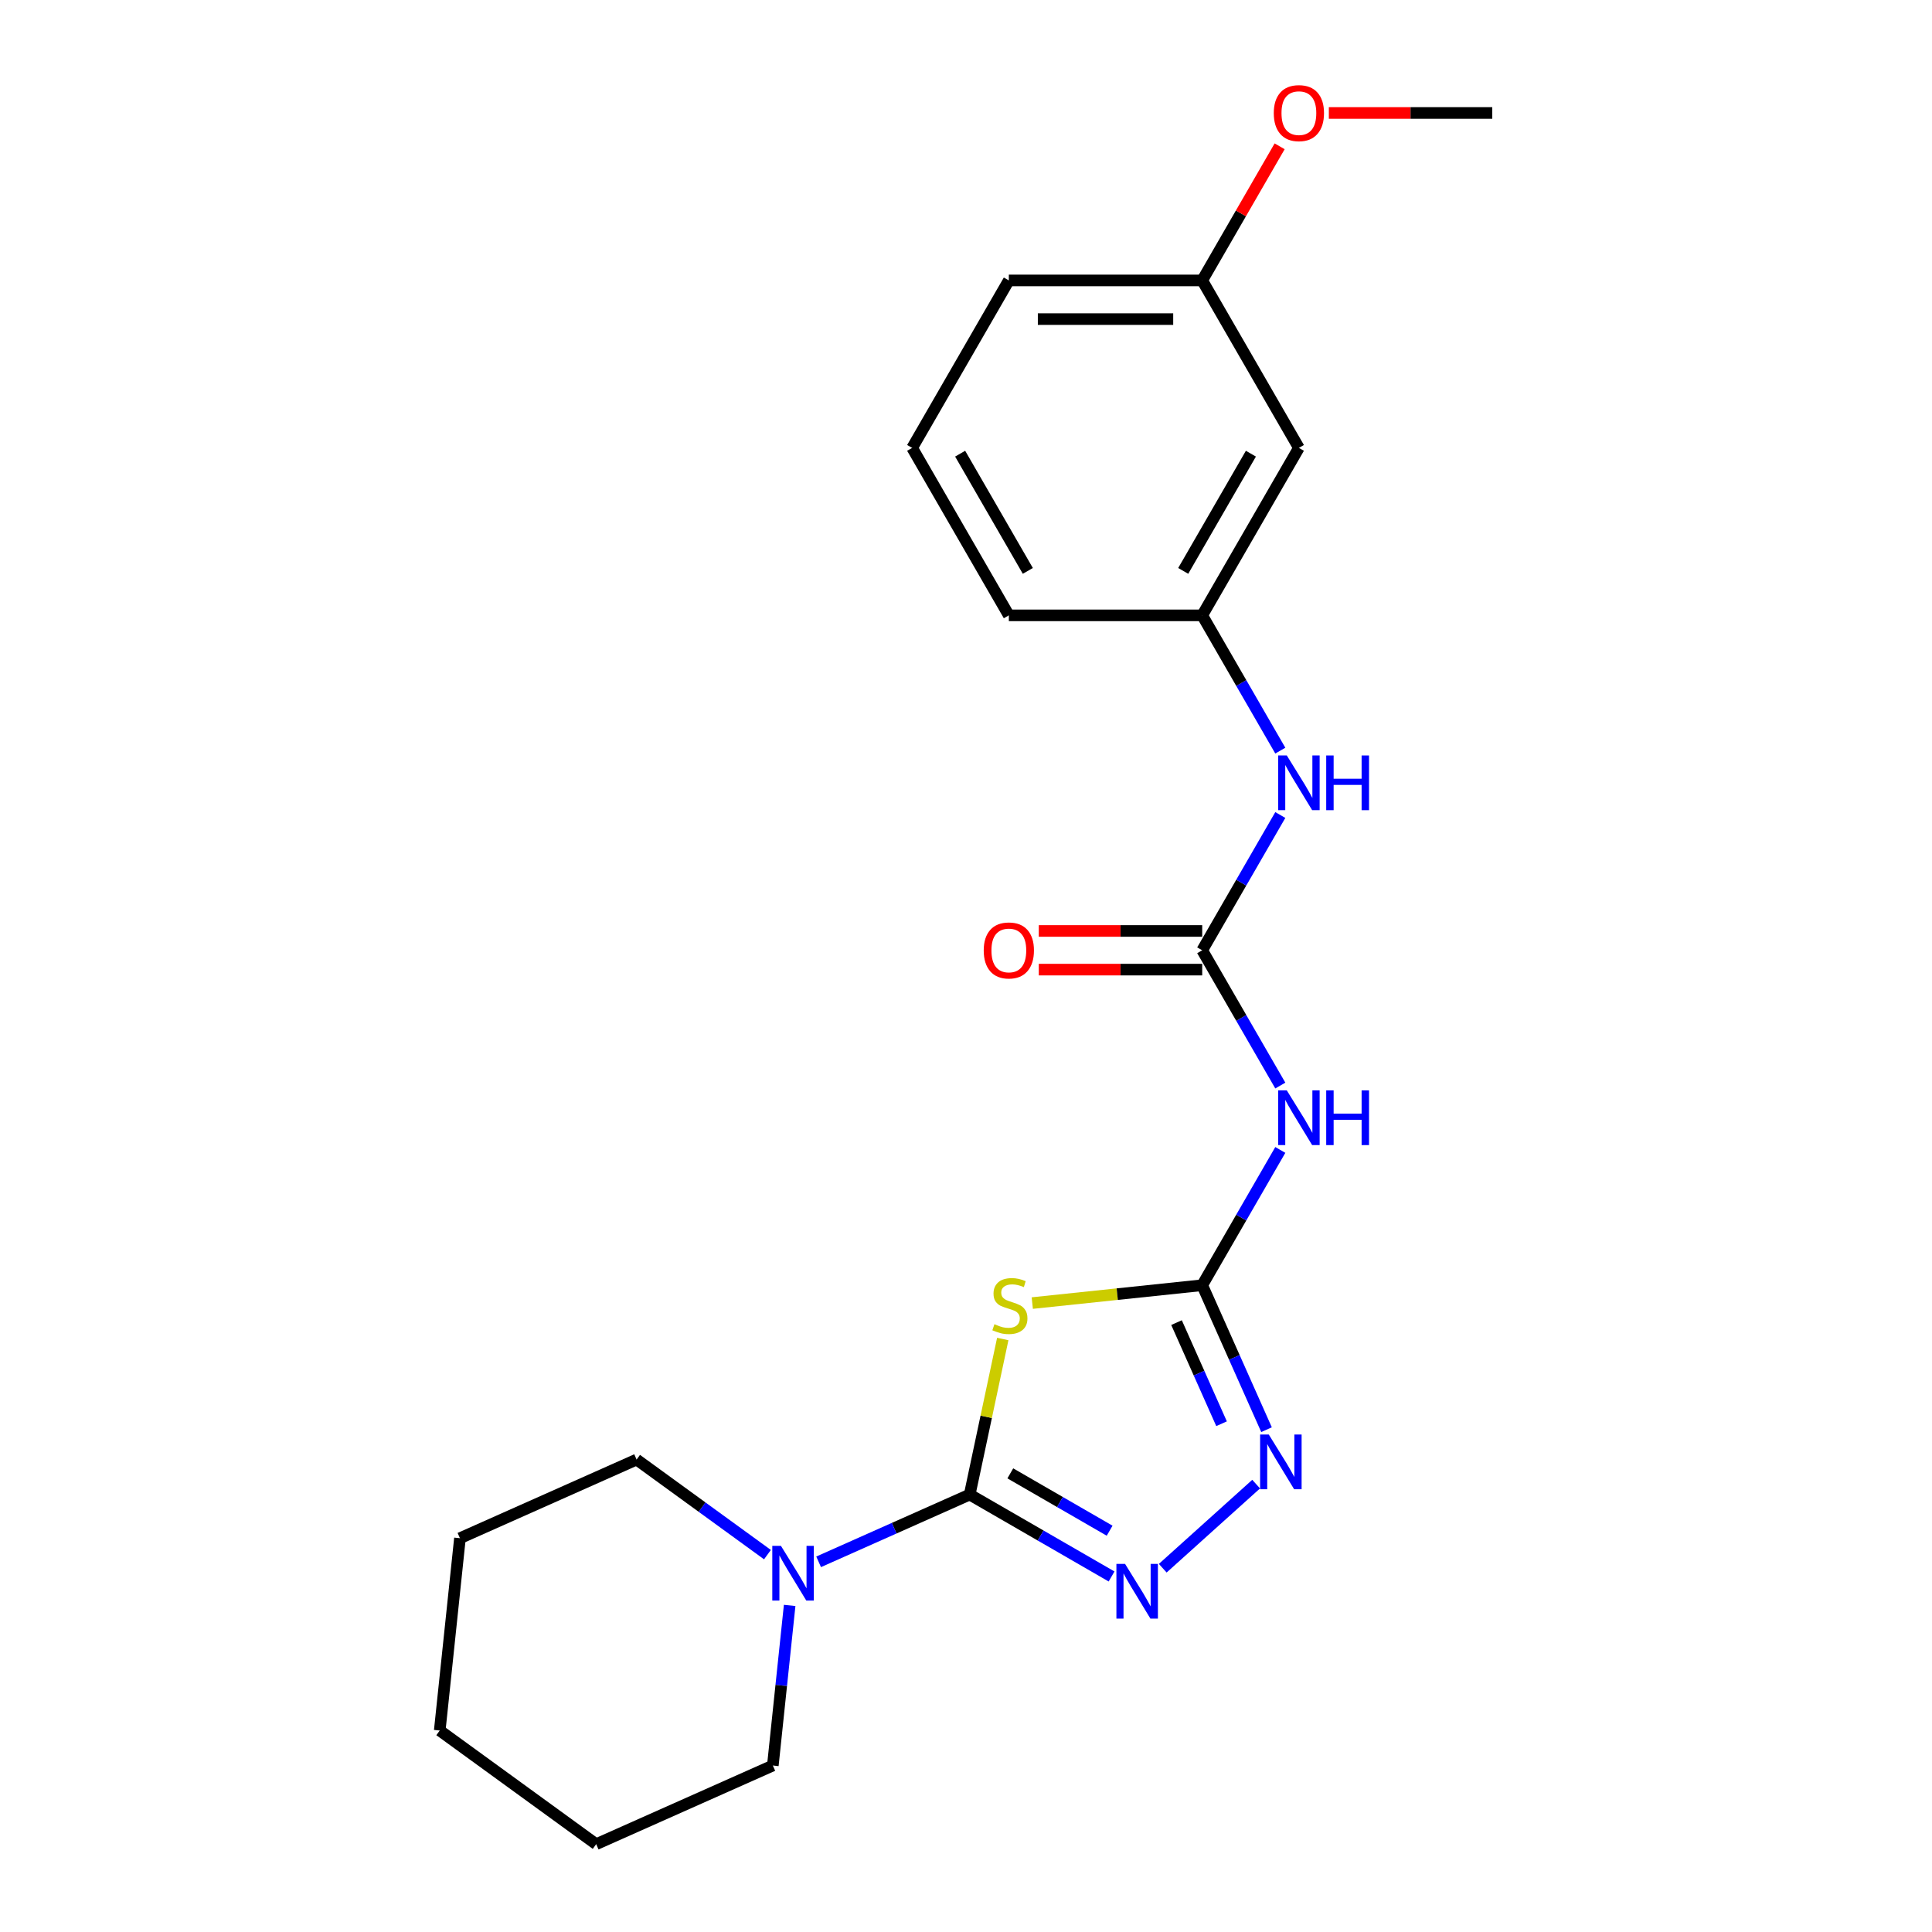 <?xml version='1.0' encoding='iso-8859-1'?>
<svg version='1.1' baseProfile='full'
              xmlns='http://www.w3.org/2000/svg'
                      xmlns:rdkit='http://www.rdkit.org/xml'
                      xmlns:xlink='http://www.w3.org/1999/xlink'
                  xml:space='preserve'
width='1000px' height='1000px' viewBox='0 0 1000 1000'>
<!-- END OF HEADER -->
<rect style='opacity:1.0;fill:#FFFFFF;stroke:none' width='1000' height='1000' x='0' y='0'> </rect>
<path class='bond-0' d='M 501.912,773.586 L 510.469,733.327' style='fill:none;fill-rule:evenodd;stroke:#000000;stroke-width:6px;stroke-linecap:butt;stroke-linejoin:miter;stroke-opacity:1' />
<path class='bond-0' d='M 510.469,733.327 L 519.027,693.067' style='fill:none;fill-rule:evenodd;stroke:#CCCC00;stroke-width:6px;stroke-linecap:butt;stroke-linejoin:miter;stroke-opacity:1' />
<path class='bond-2' d='M 501.912,773.586 L 538.63,794.786' style='fill:none;fill-rule:evenodd;stroke:#000000;stroke-width:6px;stroke-linecap:butt;stroke-linejoin:miter;stroke-opacity:1' />
<path class='bond-2' d='M 538.63,794.786 L 575.349,815.985' style='fill:none;fill-rule:evenodd;stroke:#0000FF;stroke-width:6px;stroke-linecap:butt;stroke-linejoin:miter;stroke-opacity:1' />
<path class='bond-2' d='M 522.936,762.61 L 548.639,777.45' style='fill:none;fill-rule:evenodd;stroke:#000000;stroke-width:6px;stroke-linecap:butt;stroke-linejoin:miter;stroke-opacity:1' />
<path class='bond-2' d='M 548.639,777.45 L 574.342,792.289' style='fill:none;fill-rule:evenodd;stroke:#0000FF;stroke-width:6px;stroke-linecap:butt;stroke-linejoin:miter;stroke-opacity:1' />
<path class='bond-6' d='M 501.912,773.586 L 462.815,790.993' style='fill:none;fill-rule:evenodd;stroke:#000000;stroke-width:6px;stroke-linecap:butt;stroke-linejoin:miter;stroke-opacity:1' />
<path class='bond-6' d='M 462.815,790.993 L 423.719,808.4' style='fill:none;fill-rule:evenodd;stroke:#0000FF;stroke-width:6px;stroke-linecap:butt;stroke-linejoin:miter;stroke-opacity:1' />
<path class='bond-1' d='M 534.304,674.468 L 578.282,669.845' style='fill:none;fill-rule:evenodd;stroke:#CCCC00;stroke-width:6px;stroke-linecap:butt;stroke-linejoin:miter;stroke-opacity:1' />
<path class='bond-1' d='M 578.282,669.845 L 622.261,665.223' style='fill:none;fill-rule:evenodd;stroke:#000000;stroke-width:6px;stroke-linecap:butt;stroke-linejoin:miter;stroke-opacity:1' />
<path class='bond-4' d='M 622.261,665.223 L 642.473,630.215' style='fill:none;fill-rule:evenodd;stroke:#000000;stroke-width:6px;stroke-linecap:butt;stroke-linejoin:miter;stroke-opacity:1' />
<path class='bond-4' d='M 642.473,630.215 L 662.686,595.206' style='fill:none;fill-rule:evenodd;stroke:#0000FF;stroke-width:6px;stroke-linecap:butt;stroke-linejoin:miter;stroke-opacity:1' />
<path class='bond-22' d='M 622.261,665.223 L 638.907,702.61' style='fill:none;fill-rule:evenodd;stroke:#000000;stroke-width:6px;stroke-linecap:butt;stroke-linejoin:miter;stroke-opacity:1' />
<path class='bond-22' d='M 638.907,702.61 L 655.552,739.996' style='fill:none;fill-rule:evenodd;stroke:#0000FF;stroke-width:6px;stroke-linecap:butt;stroke-linejoin:miter;stroke-opacity:1' />
<path class='bond-22' d='M 608.968,684.581 L 620.62,710.752' style='fill:none;fill-rule:evenodd;stroke:#000000;stroke-width:6px;stroke-linecap:butt;stroke-linejoin:miter;stroke-opacity:1' />
<path class='bond-22' d='M 620.62,710.752 L 632.272,736.922' style='fill:none;fill-rule:evenodd;stroke:#0000FF;stroke-width:6px;stroke-linecap:butt;stroke-linejoin:miter;stroke-opacity:1' />
<path class='bond-3' d='M 601.833,811.707 L 650.174,768.181' style='fill:none;fill-rule:evenodd;stroke:#0000FF;stroke-width:6px;stroke-linecap:butt;stroke-linejoin:miter;stroke-opacity:1' />
<path class='bond-5' d='M 662.686,561.882 L 642.473,526.874' style='fill:none;fill-rule:evenodd;stroke:#0000FF;stroke-width:6px;stroke-linecap:butt;stroke-linejoin:miter;stroke-opacity:1' />
<path class='bond-5' d='M 642.473,526.874 L 622.261,491.865' style='fill:none;fill-rule:evenodd;stroke:#000000;stroke-width:6px;stroke-linecap:butt;stroke-linejoin:miter;stroke-opacity:1' />
<path class='bond-7' d='M 622.261,491.865 L 642.473,456.857' style='fill:none;fill-rule:evenodd;stroke:#000000;stroke-width:6px;stroke-linecap:butt;stroke-linejoin:miter;stroke-opacity:1' />
<path class='bond-7' d='M 642.473,456.857 L 662.686,421.848' style='fill:none;fill-rule:evenodd;stroke:#0000FF;stroke-width:6px;stroke-linecap:butt;stroke-linejoin:miter;stroke-opacity:1' />
<path class='bond-8' d='M 622.261,481.856 L 579.968,481.856' style='fill:none;fill-rule:evenodd;stroke:#000000;stroke-width:6px;stroke-linecap:butt;stroke-linejoin:miter;stroke-opacity:1' />
<path class='bond-8' d='M 579.968,481.856 L 537.675,481.856' style='fill:none;fill-rule:evenodd;stroke:#FF0000;stroke-width:6px;stroke-linecap:butt;stroke-linejoin:miter;stroke-opacity:1' />
<path class='bond-8' d='M 622.261,501.874 L 579.968,501.874' style='fill:none;fill-rule:evenodd;stroke:#000000;stroke-width:6px;stroke-linecap:butt;stroke-linejoin:miter;stroke-opacity:1' />
<path class='bond-8' d='M 579.968,501.874 L 537.675,501.874' style='fill:none;fill-rule:evenodd;stroke:#FF0000;stroke-width:6px;stroke-linecap:butt;stroke-linejoin:miter;stroke-opacity:1' />
<path class='bond-12' d='M 397.234,804.675 L 363.369,780.07' style='fill:none;fill-rule:evenodd;stroke:#0000FF;stroke-width:6px;stroke-linecap:butt;stroke-linejoin:miter;stroke-opacity:1' />
<path class='bond-12' d='M 363.369,780.07 L 329.503,755.465' style='fill:none;fill-rule:evenodd;stroke:#000000;stroke-width:6px;stroke-linecap:butt;stroke-linejoin:miter;stroke-opacity:1' />
<path class='bond-13' d='M 408.725,830.958 L 404.37,872.397' style='fill:none;fill-rule:evenodd;stroke:#0000FF;stroke-width:6px;stroke-linecap:butt;stroke-linejoin:miter;stroke-opacity:1' />
<path class='bond-13' d='M 404.37,872.397 L 400.015,913.836' style='fill:none;fill-rule:evenodd;stroke:#000000;stroke-width:6px;stroke-linecap:butt;stroke-linejoin:miter;stroke-opacity:1' />
<path class='bond-9' d='M 662.686,388.524 L 642.473,353.515' style='fill:none;fill-rule:evenodd;stroke:#0000FF;stroke-width:6px;stroke-linecap:butt;stroke-linejoin:miter;stroke-opacity:1' />
<path class='bond-9' d='M 642.473,353.515 L 622.261,318.507' style='fill:none;fill-rule:evenodd;stroke:#000000;stroke-width:6px;stroke-linecap:butt;stroke-linejoin:miter;stroke-opacity:1' />
<path class='bond-10' d='M 622.261,318.507 L 672.305,231.828' style='fill:none;fill-rule:evenodd;stroke:#000000;stroke-width:6px;stroke-linecap:butt;stroke-linejoin:miter;stroke-opacity:1' />
<path class='bond-10' d='M 612.432,295.496 L 647.463,234.821' style='fill:none;fill-rule:evenodd;stroke:#000000;stroke-width:6px;stroke-linecap:butt;stroke-linejoin:miter;stroke-opacity:1' />
<path class='bond-16' d='M 622.261,318.507 L 522.173,318.507' style='fill:none;fill-rule:evenodd;stroke:#000000;stroke-width:6px;stroke-linecap:butt;stroke-linejoin:miter;stroke-opacity:1' />
<path class='bond-11' d='M 672.305,231.828 L 622.261,145.149' style='fill:none;fill-rule:evenodd;stroke:#000000;stroke-width:6px;stroke-linecap:butt;stroke-linejoin:miter;stroke-opacity:1' />
<path class='bond-14' d='M 622.261,145.149 L 642.3,110.441' style='fill:none;fill-rule:evenodd;stroke:#000000;stroke-width:6px;stroke-linecap:butt;stroke-linejoin:miter;stroke-opacity:1' />
<path class='bond-14' d='M 642.3,110.441 L 662.339,75.732' style='fill:none;fill-rule:evenodd;stroke:#FF0000;stroke-width:6px;stroke-linecap:butt;stroke-linejoin:miter;stroke-opacity:1' />
<path class='bond-24' d='M 622.261,145.149 L 522.173,145.149' style='fill:none;fill-rule:evenodd;stroke:#000000;stroke-width:6px;stroke-linecap:butt;stroke-linejoin:miter;stroke-opacity:1' />
<path class='bond-24' d='M 607.248,165.167 L 537.186,165.167' style='fill:none;fill-rule:evenodd;stroke:#000000;stroke-width:6px;stroke-linecap:butt;stroke-linejoin:miter;stroke-opacity:1' />
<path class='bond-20' d='M 329.503,755.465 L 238.068,796.175' style='fill:none;fill-rule:evenodd;stroke:#000000;stroke-width:6px;stroke-linecap:butt;stroke-linejoin:miter;stroke-opacity:1' />
<path class='bond-19' d='M 400.015,913.836 L 308.579,954.545' style='fill:none;fill-rule:evenodd;stroke:#000000;stroke-width:6px;stroke-linecap:butt;stroke-linejoin:miter;stroke-opacity:1' />
<path class='bond-18' d='M 687.808,58.47 L 730.101,58.47' style='fill:none;fill-rule:evenodd;stroke:#FF0000;stroke-width:6px;stroke-linecap:butt;stroke-linejoin:miter;stroke-opacity:1' />
<path class='bond-18' d='M 730.101,58.47 L 772.394,58.47' style='fill:none;fill-rule:evenodd;stroke:#000000;stroke-width:6px;stroke-linecap:butt;stroke-linejoin:miter;stroke-opacity:1' />
<path class='bond-15' d='M 472.129,231.828 L 522.173,318.507' style='fill:none;fill-rule:evenodd;stroke:#000000;stroke-width:6px;stroke-linecap:butt;stroke-linejoin:miter;stroke-opacity:1' />
<path class='bond-15' d='M 496.971,234.821 L 532.002,295.496' style='fill:none;fill-rule:evenodd;stroke:#000000;stroke-width:6px;stroke-linecap:butt;stroke-linejoin:miter;stroke-opacity:1' />
<path class='bond-17' d='M 472.129,231.828 L 522.173,145.149' style='fill:none;fill-rule:evenodd;stroke:#000000;stroke-width:6px;stroke-linecap:butt;stroke-linejoin:miter;stroke-opacity:1' />
<path class='bond-21' d='M 308.579,954.545 L 227.606,895.715' style='fill:none;fill-rule:evenodd;stroke:#000000;stroke-width:6px;stroke-linecap:butt;stroke-linejoin:miter;stroke-opacity:1' />
<path class='bond-23' d='M 238.068,796.175 L 227.606,895.715' style='fill:none;fill-rule:evenodd;stroke:#000000;stroke-width:6px;stroke-linecap:butt;stroke-linejoin:miter;stroke-opacity:1' />
<path  class='atom-1' d='M 514.721 685.405
Q 515.041 685.525, 516.361 686.085
Q 517.681 686.645, 519.121 687.005
Q 520.601 687.325, 522.041 687.325
Q 524.721 687.325, 526.281 686.045
Q 527.841 684.725, 527.841 682.445
Q 527.841 680.885, 527.041 679.925
Q 526.281 678.965, 525.081 678.445
Q 523.881 677.925, 521.881 677.325
Q 519.361 676.565, 517.841 675.845
Q 516.361 675.125, 515.281 673.605
Q 514.241 672.085, 514.241 669.525
Q 514.241 665.965, 516.641 663.765
Q 519.081 661.565, 523.881 661.565
Q 527.161 661.565, 530.881 663.125
L 529.961 666.205
Q 526.561 664.805, 524.001 664.805
Q 521.241 664.805, 519.721 665.965
Q 518.201 667.085, 518.241 669.045
Q 518.241 670.565, 519.001 671.485
Q 519.801 672.405, 520.921 672.925
Q 522.081 673.445, 524.001 674.045
Q 526.561 674.845, 528.081 675.645
Q 529.601 676.445, 530.681 678.085
Q 531.801 679.685, 531.801 682.445
Q 531.801 686.365, 529.161 688.485
Q 526.561 690.565, 522.201 690.565
Q 519.681 690.565, 517.761 690.005
Q 515.881 689.485, 513.641 688.565
L 514.721 685.405
' fill='#CCCC00'/>
<path  class='atom-3' d='M 582.331 809.47
L 591.611 824.47
Q 592.531 825.95, 594.011 828.63
Q 595.491 831.31, 595.571 831.47
L 595.571 809.47
L 599.331 809.47
L 599.331 837.79
L 595.451 837.79
L 585.491 821.39
Q 584.331 819.47, 583.091 817.27
Q 581.891 815.07, 581.531 814.39
L 581.531 837.79
L 577.851 837.79
L 577.851 809.47
L 582.331 809.47
' fill='#0000FF'/>
<path  class='atom-4' d='M 656.711 742.498
L 665.991 757.498
Q 666.911 758.978, 668.391 761.658
Q 669.871 764.338, 669.951 764.498
L 669.951 742.498
L 673.711 742.498
L 673.711 770.818
L 669.831 770.818
L 659.871 754.418
Q 658.711 752.498, 657.471 750.298
Q 656.271 748.098, 655.911 747.418
L 655.911 770.818
L 652.231 770.818
L 652.231 742.498
L 656.711 742.498
' fill='#0000FF'/>
<path  class='atom-5' d='M 666.045 564.384
L 675.325 579.384
Q 676.245 580.864, 677.725 583.544
Q 679.205 586.224, 679.285 586.384
L 679.285 564.384
L 683.045 564.384
L 683.045 592.704
L 679.165 592.704
L 669.205 576.304
Q 668.045 574.384, 666.805 572.184
Q 665.605 569.984, 665.245 569.304
L 665.245 592.704
L 661.565 592.704
L 661.565 564.384
L 666.045 564.384
' fill='#0000FF'/>
<path  class='atom-5' d='M 686.445 564.384
L 690.285 564.384
L 690.285 576.424
L 704.765 576.424
L 704.765 564.384
L 708.605 564.384
L 708.605 592.704
L 704.765 592.704
L 704.765 579.624
L 690.285 579.624
L 690.285 592.704
L 686.445 592.704
L 686.445 564.384
' fill='#0000FF'/>
<path  class='atom-7' d='M 404.217 800.136
L 413.497 815.136
Q 414.417 816.616, 415.897 819.296
Q 417.377 821.976, 417.457 822.136
L 417.457 800.136
L 421.217 800.136
L 421.217 828.456
L 417.337 828.456
L 407.377 812.056
Q 406.217 810.136, 404.977 807.936
Q 403.777 805.736, 403.417 805.056
L 403.417 828.456
L 399.737 828.456
L 399.737 800.136
L 404.217 800.136
' fill='#0000FF'/>
<path  class='atom-8' d='M 666.045 391.026
L 675.325 406.026
Q 676.245 407.506, 677.725 410.186
Q 679.205 412.866, 679.285 413.026
L 679.285 391.026
L 683.045 391.026
L 683.045 419.346
L 679.165 419.346
L 669.205 402.946
Q 668.045 401.026, 666.805 398.826
Q 665.605 396.626, 665.245 395.946
L 665.245 419.346
L 661.565 419.346
L 661.565 391.026
L 666.045 391.026
' fill='#0000FF'/>
<path  class='atom-8' d='M 686.445 391.026
L 690.285 391.026
L 690.285 403.066
L 704.765 403.066
L 704.765 391.026
L 708.605 391.026
L 708.605 419.346
L 704.765 419.346
L 704.765 406.266
L 690.285 406.266
L 690.285 419.346
L 686.445 419.346
L 686.445 391.026
' fill='#0000FF'/>
<path  class='atom-9' d='M 509.173 491.945
Q 509.173 485.145, 512.533 481.345
Q 515.893 477.545, 522.173 477.545
Q 528.453 477.545, 531.813 481.345
Q 535.173 485.145, 535.173 491.945
Q 535.173 498.825, 531.773 502.745
Q 528.373 506.625, 522.173 506.625
Q 515.933 506.625, 512.533 502.745
Q 509.173 498.865, 509.173 491.945
M 522.173 503.425
Q 526.493 503.425, 528.813 500.545
Q 531.173 497.625, 531.173 491.945
Q 531.173 486.385, 528.813 483.585
Q 526.493 480.745, 522.173 480.745
Q 517.853 480.745, 515.493 483.545
Q 513.173 486.345, 513.173 491.945
Q 513.173 497.665, 515.493 500.545
Q 517.853 503.425, 522.173 503.425
' fill='#FF0000'/>
<path  class='atom-15' d='M 659.305 58.55
Q 659.305 51.75, 662.665 47.95
Q 666.025 44.15, 672.305 44.15
Q 678.585 44.15, 681.945 47.95
Q 685.305 51.75, 685.305 58.55
Q 685.305 65.43, 681.905 69.35
Q 678.505 73.23, 672.305 73.23
Q 666.065 73.23, 662.665 69.35
Q 659.305 65.47, 659.305 58.55
M 672.305 70.03
Q 676.625 70.03, 678.945 67.15
Q 681.305 64.23, 681.305 58.55
Q 681.305 52.99, 678.945 50.19
Q 676.625 47.35, 672.305 47.35
Q 667.985 47.35, 665.625 50.15
Q 663.305 52.95, 663.305 58.55
Q 663.305 64.27, 665.625 67.15
Q 667.985 70.03, 672.305 70.03
' fill='#FF0000'/>
</svg>
